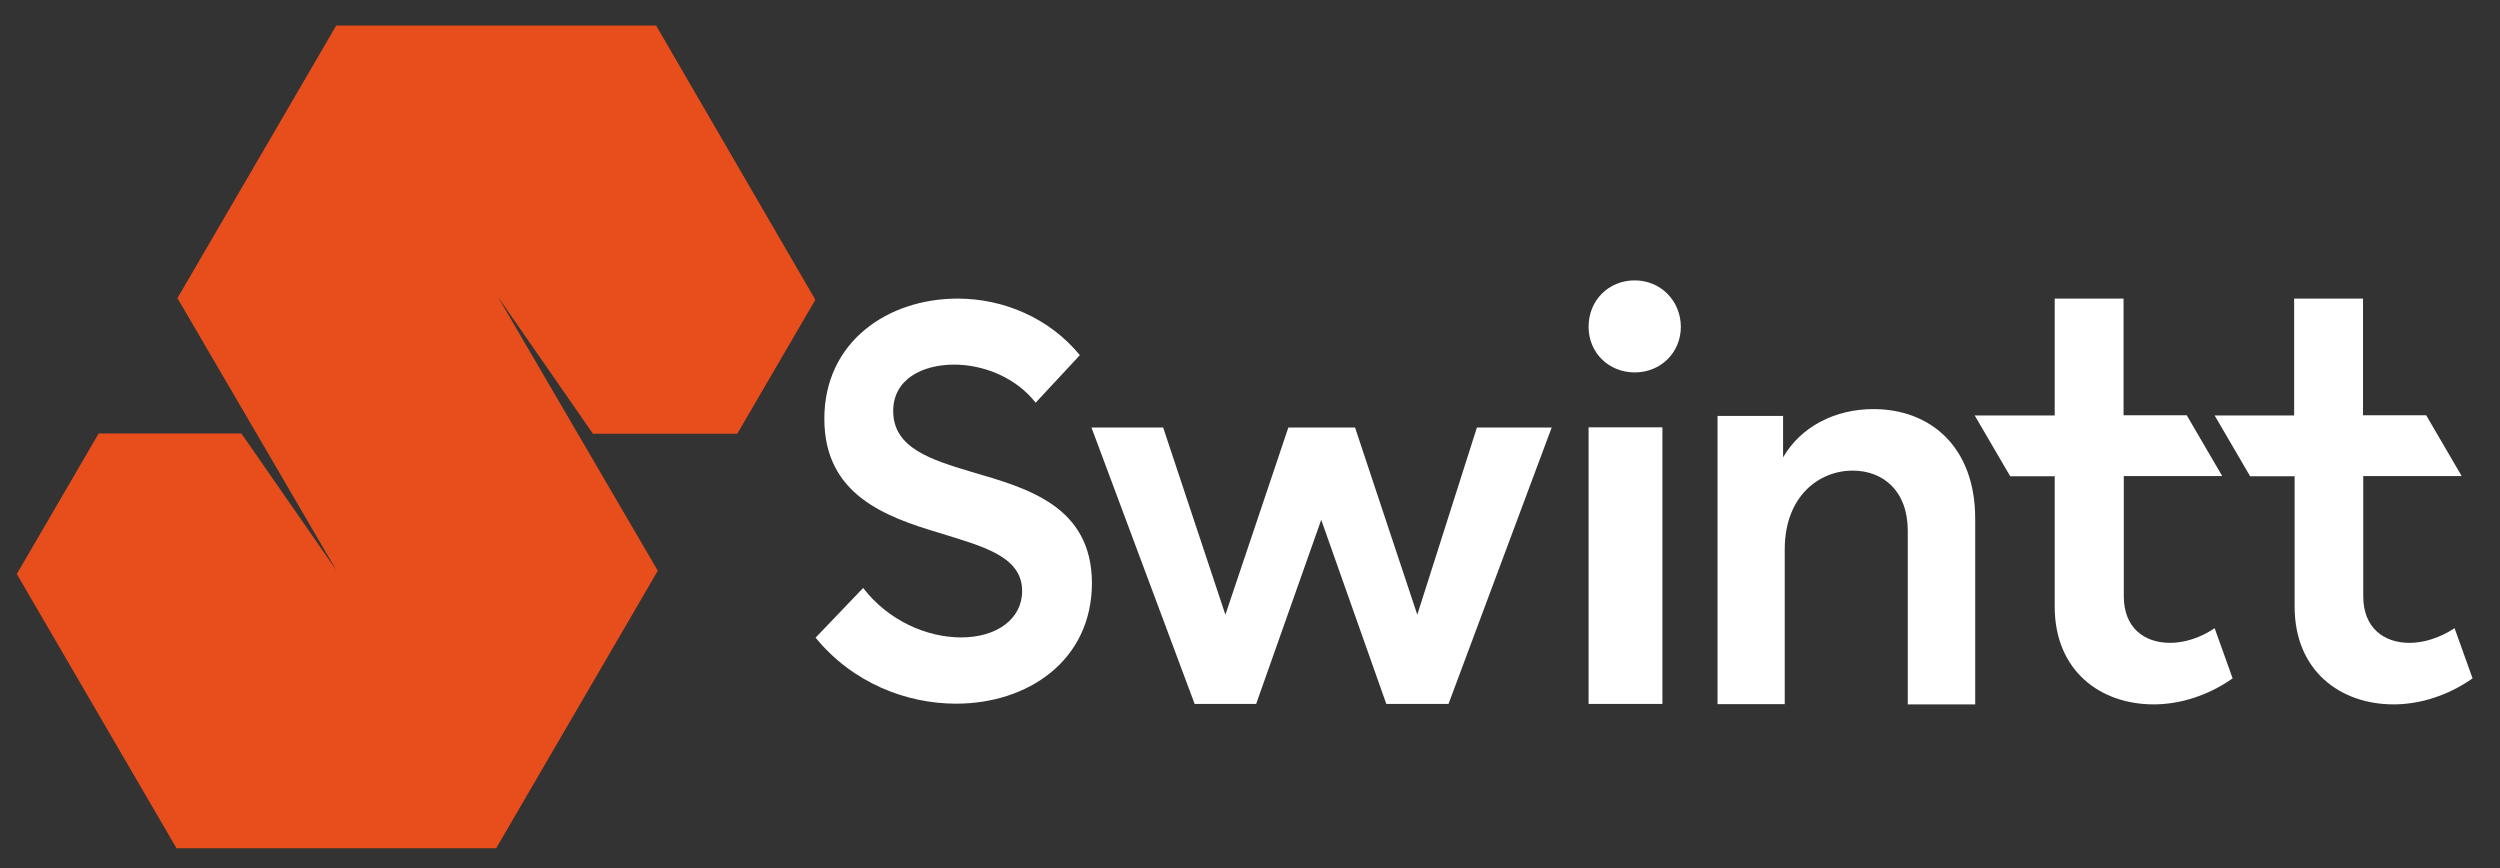 <?xml version="1.0" encoding="utf-8"?>
<!-- Generator: Adobe Illustrator 24.1.2, SVG Export Plug-In . SVG Version: 6.00 Build 0)  -->
<svg version="1.1" id="Layer_1" xmlns="http://www.w3.org/2000/svg" xmlns:xlink="http://www.w3.org/1999/xlink" x="0px" y="0px"
	 viewBox="0 0 1056.6 367" style="enable-background:new 0 0 1056.6 367;" xml:space="preserve">
<rect x="0" y="0" width="1056.6" height="367" fill="#333333" stroke="none"/>
<style type="text/css">
	.st0{fill-rule:evenodd;clip-rule:evenodd;fill:#FFFFFF;}
	.st1{fill-rule:evenodd;clip-rule:evenodd;fill:#E84E1C;}
</style>
<g>
	<path class="st0" d="M410.8,199.5c-17.3-5.2-33.3-10.1-33.3-25.8c0-13.3,12.1-19.6,25.8-19.6c12.4,0,26.2,5.5,34.4,16.1l18.7-20.1
		c-13.1-15.9-32.5-23.9-51.7-23.9c-29.3,0-56.3,18.1-56.3,50.8c0,32.1,25.8,41.4,48.5,48.2c18.3,5.7,35.1,9.8,35.1,24.6
		c0,11.7-10.6,19.6-25.8,19.6c-14.6,0-30.9-7.2-41.4-20.9l-20.1,21c15.7,19.2,38.4,27.9,59.4,27.9c30.2,0,57.4-18.1,57.4-51.1
		C461.3,213.8,434.1,206.3,410.8,199.5 M599,259.8l-26.3-79.1h-28.2l-26.6,79.1l-26.3-79.1h-30.3l43.6,116.8h26l27.5-77.8l27.5,77.8
		h26.3l43.6-116.8h-31.6L599,259.8z"/>
	<path class="st0" d="M671.4,297.5h31.2V180.6h-31.2V297.5z M690.9,118.5c-11,0-19.5,8.4-19.5,19.6c0,11,8.5,19.3,19.5,19.3
		s19.5-8.4,19.5-19.3C710.3,126.9,701.7,118.5,690.9,118.5 M791.8,172.9c-16.5,0-30.8,7.6-38.2,20.4v-17.5h-27.7v121.8h28.4v-65.4
		c0-22.6,14.6-33.3,28.7-33.3c12.9,0,23.3,8.6,23.3,25.4v73.4h28.5v-78.2C834.9,188.8,815.8,172.9,791.8,172.9 M917.2,271.7
		c-11,0-19.6-6.4-19.6-19.7v-50.8h41.6l-15-25.7h-26.7v-49.3h-29.1v49.4h-33.8l15,25.7h18.8v55.1c0,27.1,19.3,41.3,41.8,41.3
		c11,0,22.9-3.6,33.4-11l-7.6-21.2C930.1,269.5,923.3,271.7,917.2,271.7 M1018.4,271.7c-11,0-19.6-6.4-19.6-19.7v-50.8h41.6
		l-15-25.7h-26.7v-49.3h-29.1v49.4h-33.6l15,25.7h18.8v55.1c0,27.1,19.3,41.3,41.8,41.3c11,0,22.9-3.6,33.4-11l-7.6-21.2
		C1031.3,269.5,1024.5,271.7,1018.4,271.7"/>
	<path class="st1" d="M277.3,10.8H142.1L75,126l0.4,0.7l33,56.5l0,0l0,0l0,0l33.8,57.9l0,0l-5.2-7.5l0,0l-31.5-45.4l-3.5-5l0,0H41.7
		L7.1,242.6l67.5,115.9h135.1l67.5-115.9l0,0l0.8-1.4H278l-33.8-57.9l0,0l0,0l-33.8-57.9l0,0l40.2,57.9l0,0h60.3h0.7l0,0l0,0
		l33-56.6L277.3,10.8z"/>
</g>
</svg>
